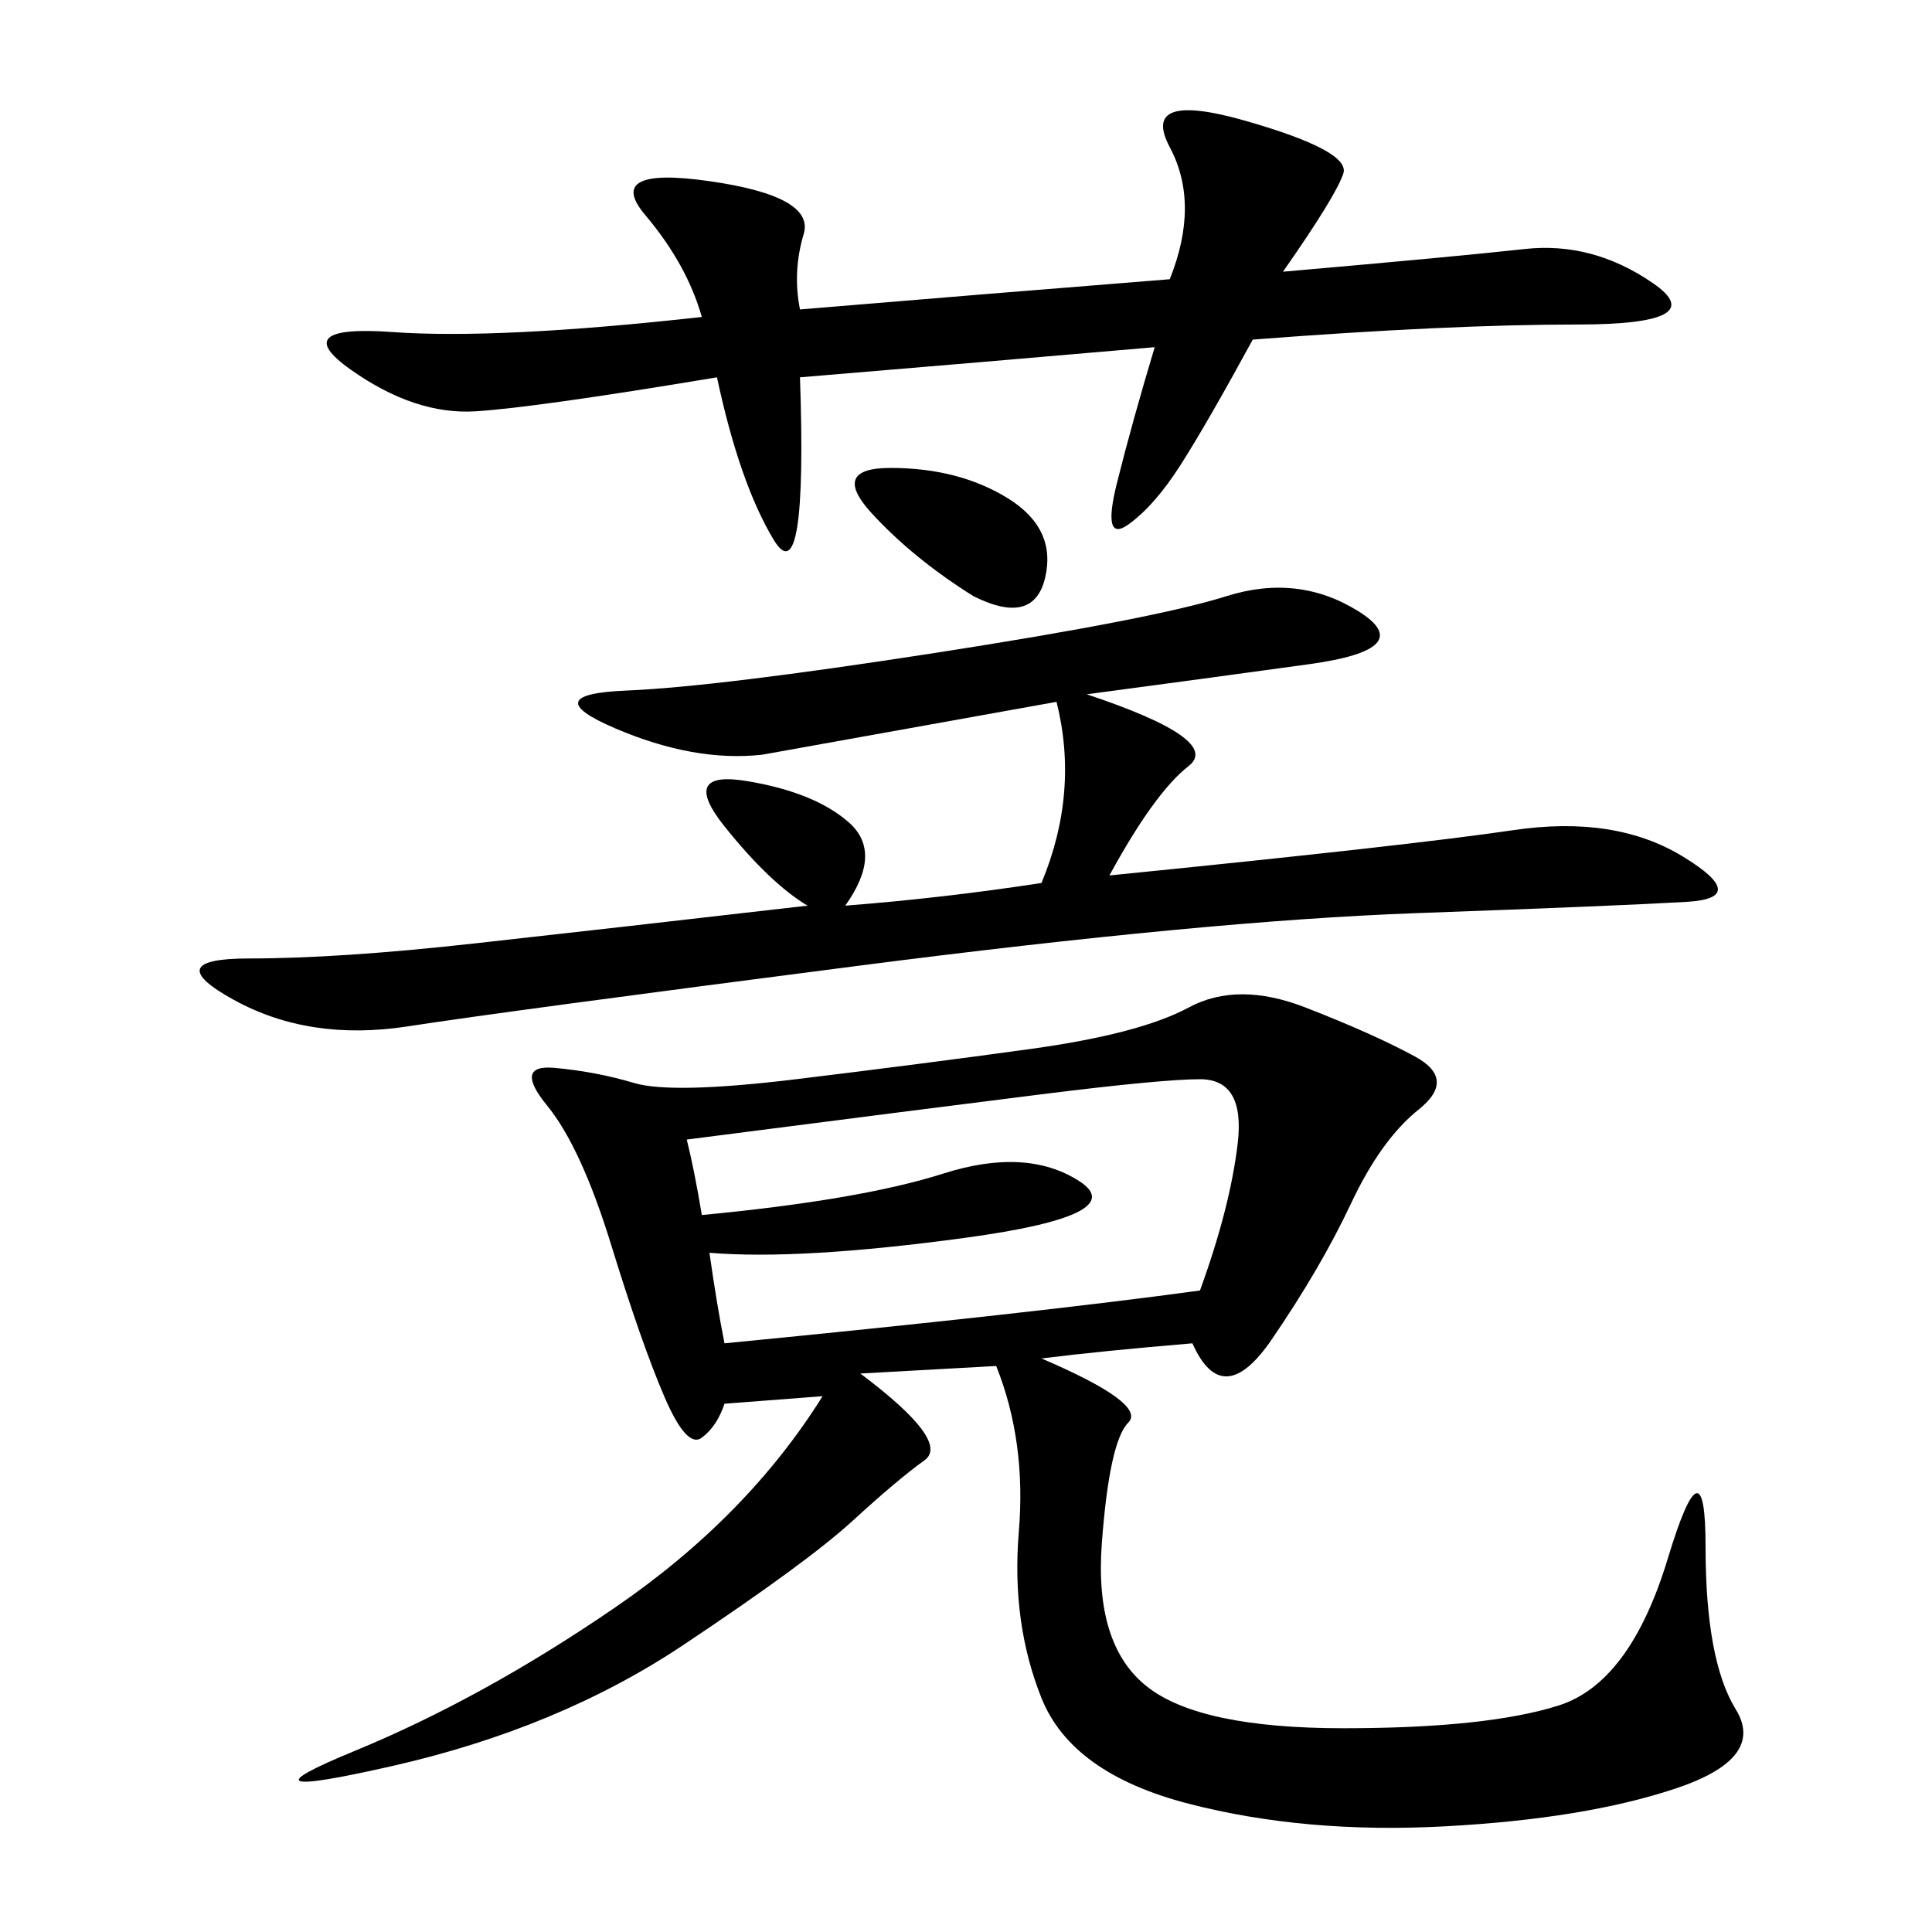 <svg xmlns="http://www.w3.org/2000/svg" xmlns:xlink="http://www.w3.org/1999/xlink" width="300" height="300"><path d="M185.16 208.59Q171.09 209.77 161.72 210.94L161.72 210.94Q178.13 217.97 175.20 220.90Q172.27 223.83 171.09 239.65Q169.92 255.47 178.13 261.91Q186.33 268.36 208.59 268.36L208.59 268.36Q230.86 268.36 241.99 264.84Q253.13 261.33 258.98 241.99Q264.84 222.66 264.84 240.23L264.84 240.23Q264.84 257.81 269.53 265.43Q274.22 273.05 260.16 277.73Q246.09 282.42 224.41 283.59Q202.73 284.77 184.57 280.08Q166.41 275.39 161.72 263.67Q157.03 251.95 158.20 237.89Q159.38 223.83 154.69 212.11L154.69 212.11L133.59 213.28Q147.66 223.83 143.55 226.76Q139.45 229.69 132.42 236.13Q125.39 242.58 106.05 255.47Q86.72 268.36 60.94 274.22Q35.16 280.08 55.08 271.88Q75 263.67 95.51 249.61Q116.02 235.55 127.73 216.80L127.73 216.80L112.50 217.97Q111.33 221.48 108.98 223.24Q106.64 225 103.13 216.80Q99.61 208.59 94.92 193.36Q90.23 178.13 84.96 171.68Q79.69 165.23 86.13 165.82Q92.58 166.41 98.44 168.16Q104.30 169.92 123.63 167.58Q142.97 165.23 159.96 162.89Q176.95 160.55 184.57 156.45Q192.19 152.34 202.73 156.45Q213.28 160.55 219.73 164.06Q226.17 167.58 220.31 172.27Q214.45 176.95 209.77 186.91Q205.08 196.88 197.46 208.01Q189.84 219.14 185.16 208.59L185.16 208.59ZM168.75 107.81Q189.84 114.84 184.57 118.95Q179.30 123.05 172.27 135.94L172.27 135.94Q219.14 131.25 234.96 128.91Q250.78 126.56 261.33 133.01Q271.88 139.45 261.91 140.04Q251.95 140.63 219.73 141.80Q187.50 142.97 133.01 150Q78.52 157.03 63.28 159.38Q48.05 161.72 36.33 155.27Q24.61 148.83 38.67 148.83L38.67 148.83Q52.73 148.83 73.83 146.48Q94.92 144.14 125.39 140.63L125.39 140.63Q119.53 137.11 112.50 128.32Q105.47 119.53 116.02 121.29Q126.56 123.05 131.84 127.73Q137.11 132.42 131.25 140.63L131.25 140.63Q146.48 139.45 161.72 137.11L161.72 137.11Q167.58 123.05 164.06 108.98L164.06 108.98L118.36 117.19Q107.81 118.36 95.51 113.09Q83.20 107.81 97.27 107.23Q111.33 106.64 145.31 101.37Q179.30 96.09 190.43 92.58Q201.56 89.06 210.94 94.92Q220.31 100.78 203.32 103.13Q186.33 105.47 168.75 107.81L168.75 107.81ZM124.22 48.05Q152.34 45.70 181.64 43.36L181.64 43.36Q186.33 31.64 181.64 22.85Q176.95 14.06 193.36 18.75Q209.77 23.44 208.59 26.95Q207.42 30.47 199.22 42.19L199.22 42.19Q226.17 39.84 236.72 38.67Q247.27 37.50 256.64 43.95Q266.02 50.39 244.92 50.39L244.92 50.39Q225 50.39 194.53 52.73L194.53 52.73Q187.50 65.63 183.40 72.07Q179.30 78.52 175.20 81.45Q171.09 84.38 173.44 75Q175.78 65.63 179.30 53.91L179.30 53.91Q152.34 56.25 124.22 58.59L124.22 58.59Q125.39 92.58 120.12 83.79Q114.84 75 111.33 58.59L111.33 58.59Q83.20 63.28 73.83 63.87Q64.45 64.45 54.49 57.42Q44.53 50.39 60.94 51.56Q77.34 52.73 108.98 49.22L108.98 49.22Q106.64 41.02 100.20 33.40Q93.75 25.78 110.16 28.13Q126.56 30.47 124.80 36.33Q123.05 42.19 124.22 48.05L124.22 48.05ZM110.16 194.53Q111.33 202.73 112.50 208.59L112.50 208.59Q160.55 203.91 186.33 200.39L186.33 200.39Q191.02 187.50 192.19 177.54Q193.36 167.58 186.33 167.58L186.33 167.58Q180.47 167.58 161.72 169.92Q142.97 172.27 106.64 176.95L106.64 176.95Q107.81 181.64 108.98 188.67L108.98 188.67Q133.59 186.33 146.48 182.23Q159.38 178.13 167.58 183.40Q175.78 188.67 150 192.19Q124.22 195.70 110.16 194.53L110.16 194.53ZM151.17 92.58Q141.80 86.72 135.35 79.69Q128.91 72.66 138.28 72.66L138.28 72.66Q148.83 72.66 156.45 77.34Q164.06 82.03 162.30 89.65Q160.55 97.27 151.17 92.58L151.17 92.58Z"/></svg>